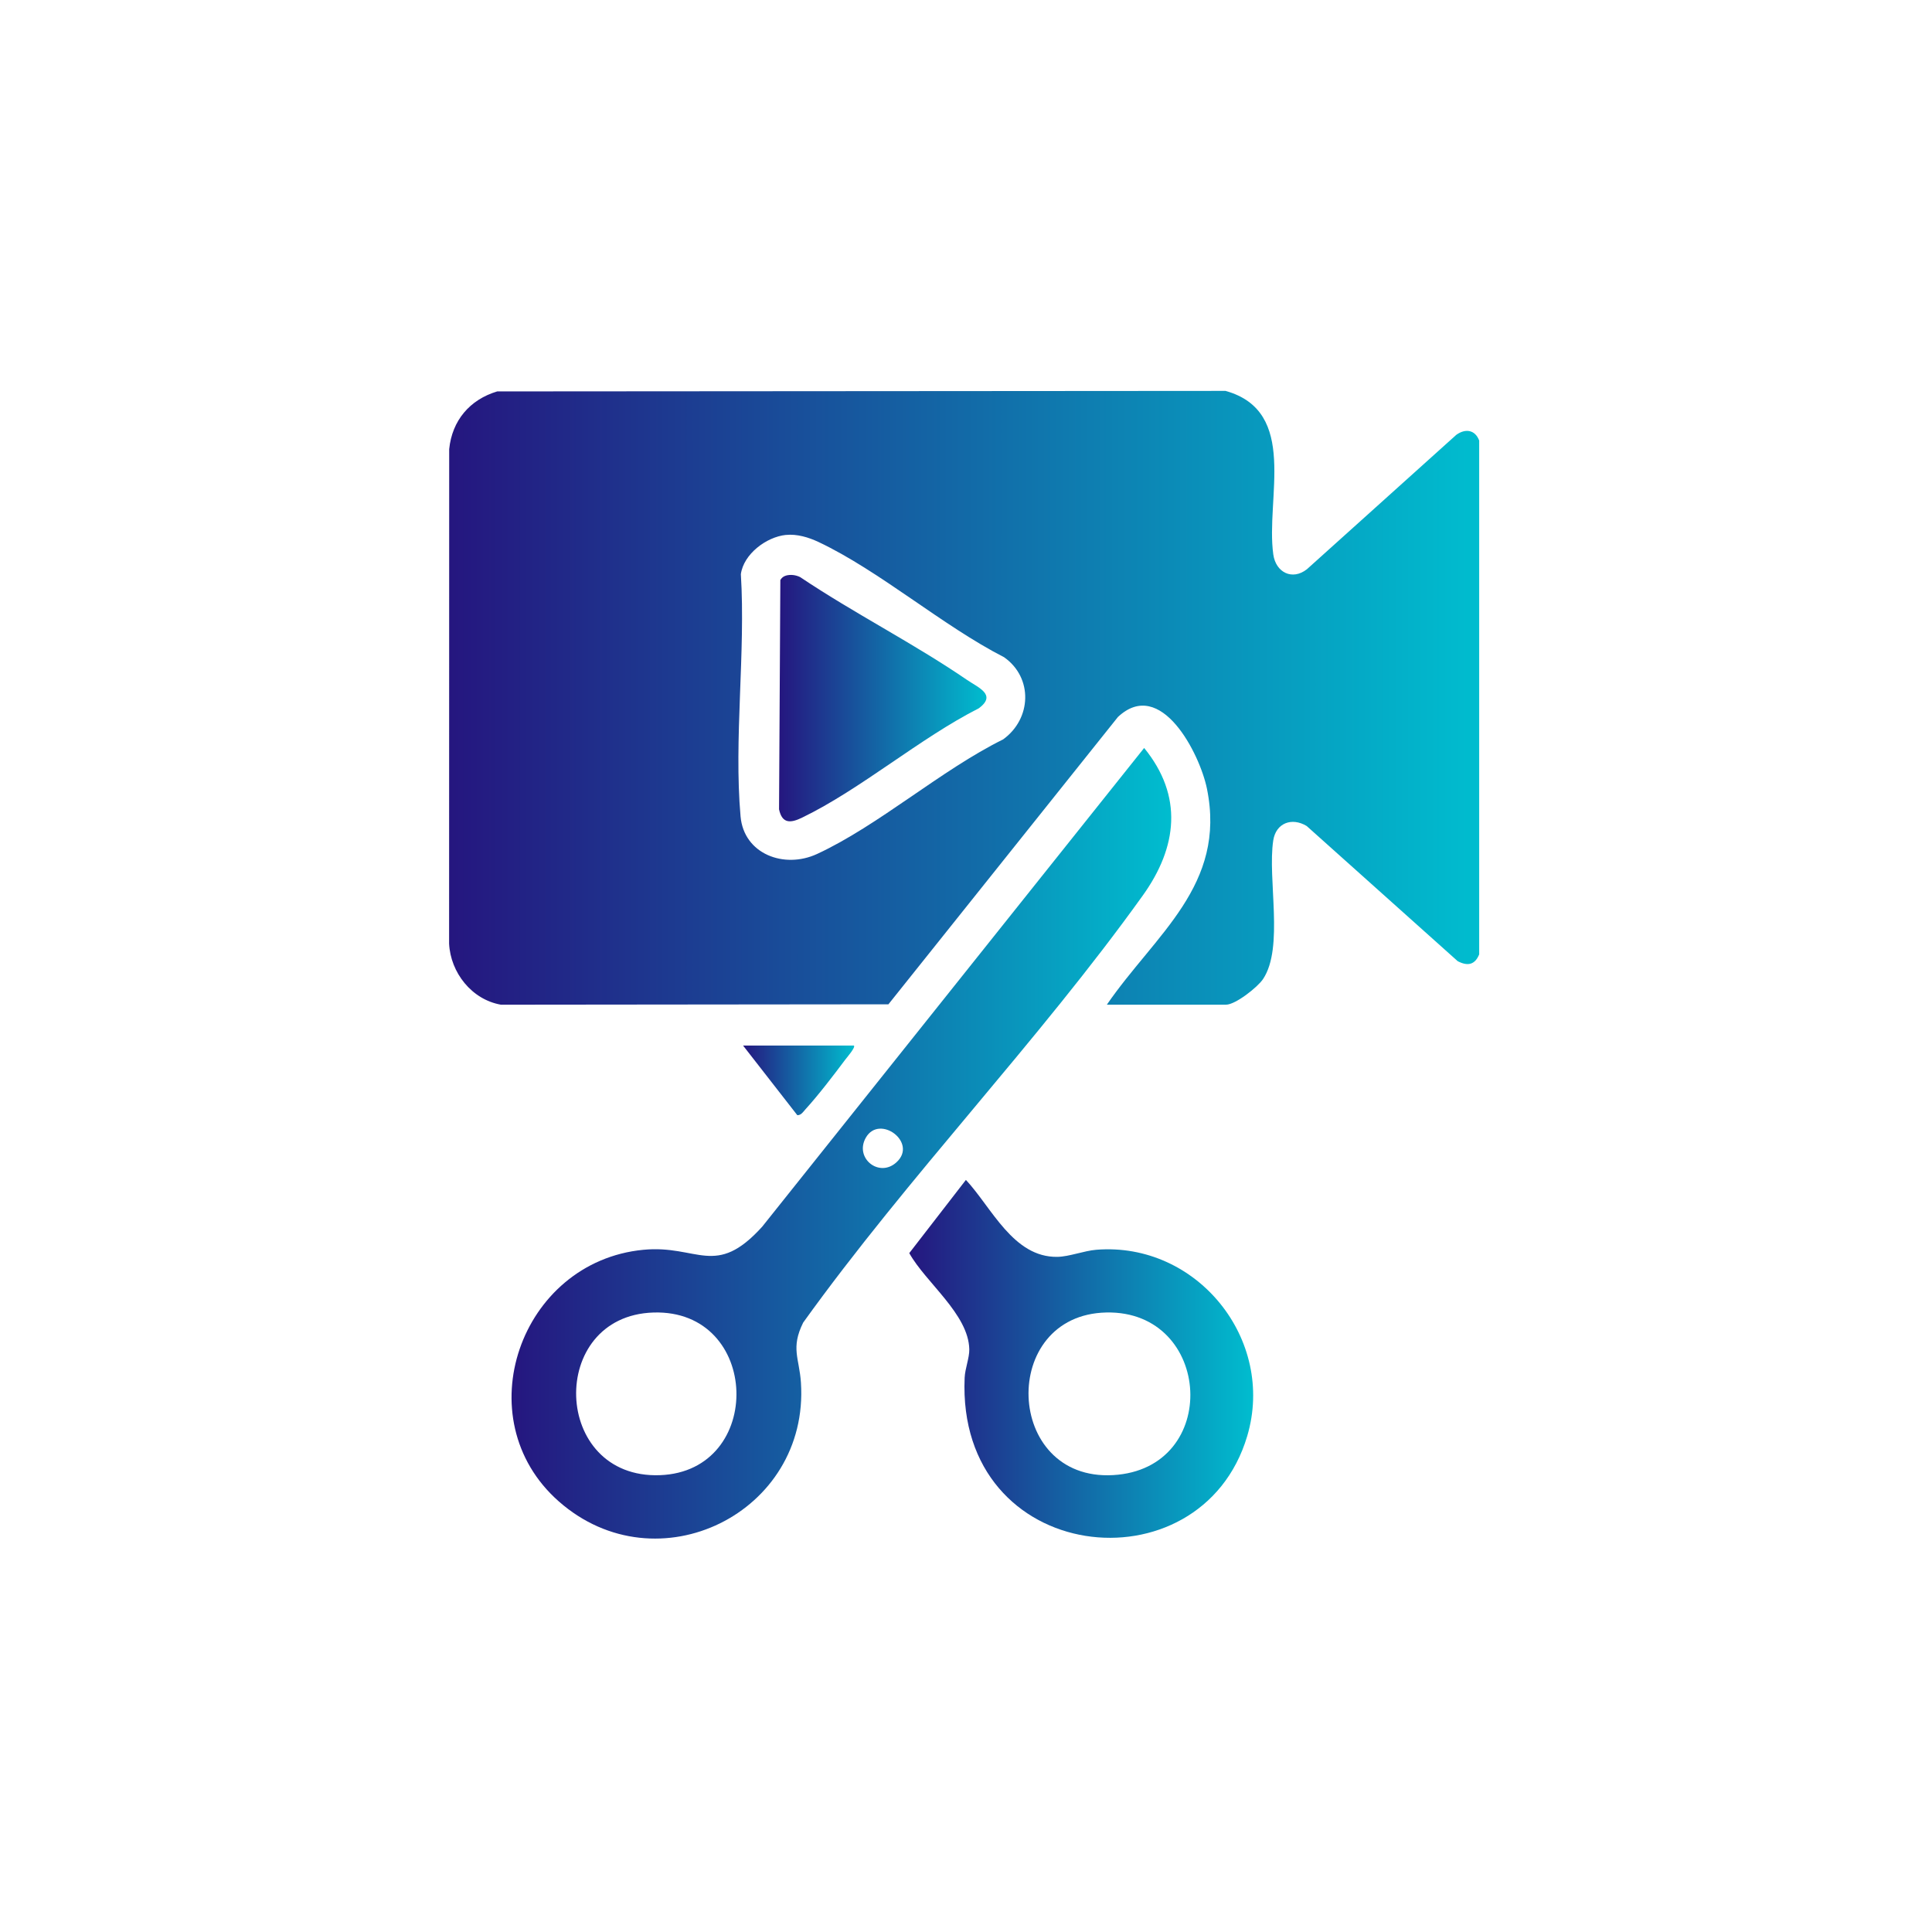 <svg width="64" height="64" viewBox="0 0 64 64" fill="none" xmlns="http://www.w3.org/2000/svg">
<path d="M36.665 33.283C38.271 30.946 40.635 29.328 39.981 26.124C39.747 24.978 38.456 22.417 37.033 23.751L29.43 33.269L16.595 33.282C15.627 33.114 14.923 32.218 14.877 31.257L14.88 14.879C14.975 13.93 15.562 13.238 16.471 12.966L40.598 12.949C43.034 13.629 41.919 16.516 42.18 18.369C42.263 18.962 42.808 19.239 43.294 18.856L48.241 14.405C48.544 14.186 48.867 14.236 49 14.595V31.615C48.857 31.964 48.616 32.011 48.288 31.84L43.286 27.363C42.798 27.067 42.267 27.259 42.178 27.841C41.982 29.116 42.54 31.385 41.84 32.433C41.657 32.707 40.924 33.281 40.616 33.281H36.666L36.665 33.283ZM26.033 17.72C25.387 17.787 24.633 18.353 24.542 19.02C24.702 21.607 24.306 24.494 24.532 27.046C24.643 28.293 25.977 28.792 27.064 28.29C29.098 27.35 31.177 25.507 33.229 24.494C34.171 23.815 34.23 22.453 33.261 21.771C31.227 20.731 29.137 18.91 27.116 17.955C26.785 17.799 26.401 17.683 26.035 17.721L26.033 17.72Z" fill="url(#paint0_linear_657_200)"/>
<path d="M37.901 24.777C39.202 26.369 39.002 28.064 37.858 29.662C34.401 34.492 30.086 38.967 26.606 43.813C26.186 44.66 26.479 44.994 26.532 45.8C26.817 50.114 21.772 52.608 18.511 49.736C15.402 46.997 17.228 41.794 21.312 41.401C23.118 41.227 23.697 42.353 25.25 40.634L37.901 24.778V24.777ZM29.696 38.503C30.416 37.847 29.129 36.895 28.68 37.69C28.3 38.362 29.12 39.028 29.696 38.503ZM21.643 43.479C18.123 43.591 18.273 48.999 21.863 48.867C25.343 48.738 25.206 43.366 21.643 43.479Z" fill="url(#paint1_linear_657_200)"/>
<path d="M31.997 39.086C32.851 40 33.564 41.66 35.029 41.635C35.421 41.628 35.909 41.433 36.317 41.4C39.652 41.133 42.265 44.374 41.316 47.571C39.781 52.739 31.683 51.864 31.955 45.64C31.968 45.337 32.115 44.978 32.109 44.697C32.084 43.53 30.662 42.485 30.121 41.511L31.997 39.086ZM36.648 43.478C33.088 43.553 33.268 49.066 36.868 48.865C40.469 48.664 40.168 43.404 36.648 43.478Z" fill="url(#paint2_linear_657_200)"/>
<path d="M28.287 34.636C28.35 34.69 28.055 35.031 27.999 35.104C27.62 35.611 27.108 36.281 26.688 36.74C26.612 36.823 26.541 36.947 26.412 36.942L24.615 34.635H28.287V34.636Z" fill="url(#paint3_linear_657_200)"/>
<path d="M26.026 19.07C26.182 19.023 26.36 19.045 26.506 19.117C28.296 20.319 30.251 21.303 32.028 22.519C32.409 22.781 33.026 23.012 32.428 23.461C30.47 24.454 28.512 26.146 26.571 27.085C26.193 27.269 25.909 27.294 25.807 26.81L25.85 19.214C25.89 19.145 25.95 19.093 26.027 19.071L26.026 19.07Z" fill="url(#paint4_linear_657_200)"/>
<defs>
<linearGradient id="paint0_linear_657_200" x1="14.877" y1="23.116" x2="49" y2="23.116" gradientUnits="userSpaceOnUse">
<stop stop-color="#25167F"/>
<stop offset="1" stop-color="#00BDCF"/>
</linearGradient>
<linearGradient id="paint1_linear_657_200" x1="16.945" y1="37.872" x2="38.799" y2="37.872" gradientUnits="userSpaceOnUse">
<stop stop-color="#25167F"/>
<stop offset="1" stop-color="#00BDCF"/>
</linearGradient>
<linearGradient id="paint2_linear_657_200" x1="30.121" y1="45.014" x2="41.513" y2="45.014" gradientUnits="userSpaceOnUse">
<stop stop-color="#25167F"/>
<stop offset="1" stop-color="#00BDCF"/>
</linearGradient>
<linearGradient id="paint3_linear_657_200" x1="24.615" y1="35.788" x2="28.295" y2="35.788" gradientUnits="userSpaceOnUse">
<stop stop-color="#25167F"/>
<stop offset="1" stop-color="#00BDCF"/>
</linearGradient>
<linearGradient id="paint4_linear_657_200" x1="25.807" y1="23.126" x2="32.678" y2="23.126" gradientUnits="userSpaceOnUse">
<stop stop-color="#25167F"/>
<stop offset="1" stop-color="#00BDCF"/>
</linearGradient>
</defs>
</svg>
